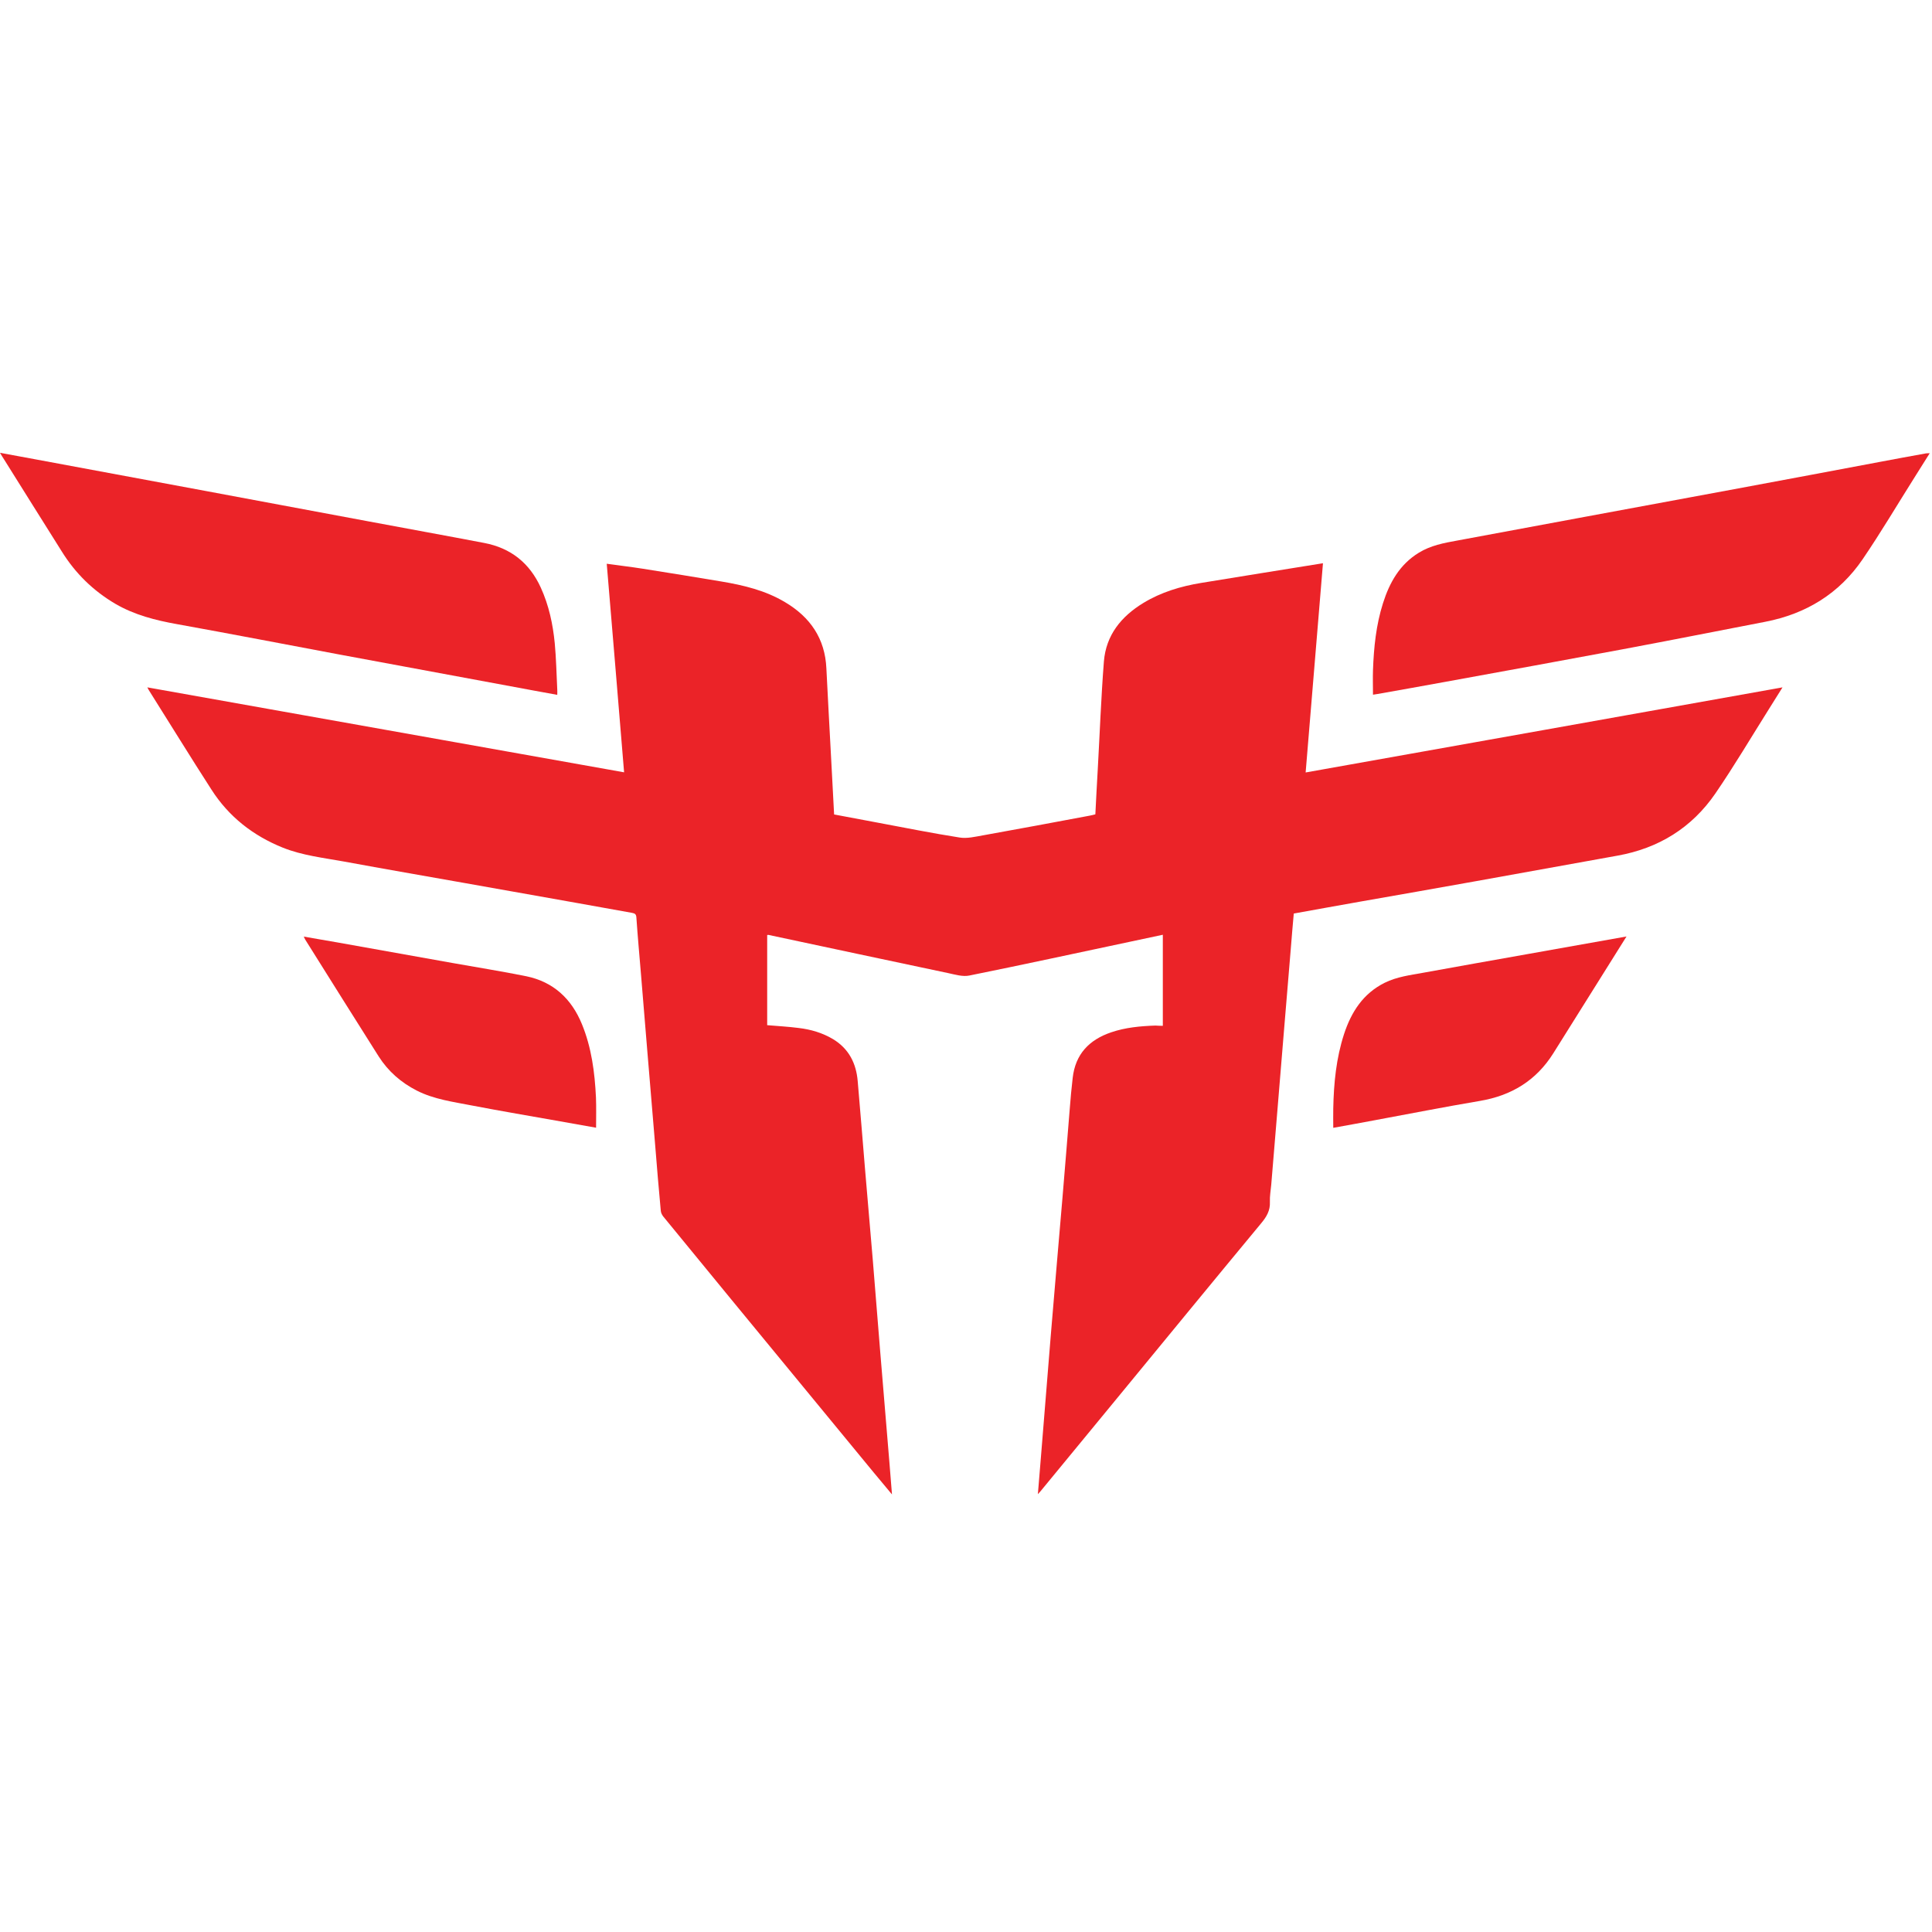 <svg width="64" height="64" viewBox="0 0 64 64" fill="none" xmlns="http://www.w3.org/2000/svg">
<g clip-path="url(#clip0_904_1020)">
<path d="M38.52 33.982C38.52 32.966 38.52 31.976 38.52 30.965C38.167 31.04 37.827 31.11 37.482 31.186C35.693 31.565 33.904 31.954 32.11 32.316C31.894 32.361 31.642 32.285 31.417 32.237C29.429 31.817 27.441 31.393 25.453 30.969C25.445 30.969 25.431 30.974 25.414 30.974C25.414 31.967 25.414 32.966 25.414 33.96C25.767 33.991 26.111 34.008 26.456 34.053C26.858 34.101 27.242 34.212 27.596 34.423C28.122 34.742 28.364 35.227 28.413 35.819C28.497 36.791 28.576 37.763 28.656 38.735C28.74 39.733 28.828 40.736 28.912 41.734C28.996 42.755 29.076 43.78 29.16 44.8C29.261 46.019 29.363 47.239 29.464 48.458C29.491 48.794 29.517 49.125 29.548 49.505C29.332 49.244 29.137 49.014 28.948 48.785C27.379 46.881 25.811 44.977 24.247 43.073C23.488 42.15 22.728 41.222 21.968 40.294C21.928 40.241 21.893 40.171 21.889 40.104C21.822 39.38 21.76 38.655 21.703 37.931C21.619 36.911 21.531 35.886 21.447 34.865C21.376 34.008 21.305 33.151 21.235 32.294C21.182 31.658 21.124 31.018 21.08 30.382C21.071 30.271 21.018 30.258 20.939 30.24C20.316 30.13 19.689 30.015 19.066 29.904C17.855 29.688 16.645 29.476 15.435 29.259C14.087 29.021 12.74 28.787 11.397 28.54C10.717 28.416 10.023 28.341 9.369 28.08C8.384 27.683 7.58 27.055 7.006 26.159C6.299 25.063 5.619 23.954 4.925 22.854C4.912 22.837 4.908 22.814 4.881 22.77C10.151 23.711 15.399 24.643 20.674 25.584C20.484 23.278 20.294 20.986 20.099 18.675C20.506 18.733 20.899 18.777 21.288 18.839C22.158 18.976 23.028 19.117 23.898 19.263C24.636 19.387 25.356 19.559 26.006 19.948C26.84 20.442 27.331 21.154 27.375 22.143C27.419 23.088 27.477 24.038 27.525 24.983C27.561 25.642 27.596 26.304 27.631 26.98C28.117 27.073 28.603 27.161 29.089 27.254C29.99 27.422 30.887 27.603 31.788 27.744C32.035 27.784 32.3 27.718 32.552 27.674C33.736 27.462 34.916 27.241 36.095 27.02C36.152 27.011 36.214 26.993 36.285 26.976C36.311 26.485 36.334 25.991 36.364 25.496C36.431 24.303 36.475 23.106 36.568 21.913C36.638 21.039 37.142 20.42 37.875 19.974C38.463 19.616 39.112 19.422 39.784 19.311C41.122 19.091 42.461 18.878 43.825 18.658C43.631 20.981 43.441 23.274 43.251 25.589C48.521 24.648 53.769 23.716 59.048 22.77C58.889 23.026 58.743 23.261 58.597 23.49C58.01 24.422 57.449 25.372 56.826 26.282C56.044 27.422 54.944 28.102 53.579 28.345C52.011 28.628 50.443 28.911 48.875 29.193C47.598 29.423 46.326 29.644 45.049 29.869C44.32 29.997 43.596 30.13 42.858 30.262C42.823 30.664 42.787 31.057 42.757 31.455C42.681 32.339 42.611 33.226 42.536 34.11C42.465 34.967 42.394 35.824 42.324 36.681C42.253 37.538 42.182 38.395 42.111 39.252C42.094 39.437 42.059 39.627 42.067 39.813C42.081 40.1 41.957 40.308 41.78 40.52C40.177 42.454 38.586 44.394 36.992 46.333C36.152 47.353 35.309 48.378 34.469 49.399C34.447 49.425 34.425 49.447 34.381 49.496C34.416 49.059 34.452 48.657 34.483 48.255C34.593 46.912 34.699 45.573 34.809 44.23C34.933 42.719 35.066 41.209 35.194 39.698C35.278 38.709 35.357 37.719 35.437 36.729C35.463 36.389 35.494 36.049 35.534 35.709C35.622 34.923 36.077 34.446 36.806 34.198C37.283 34.035 37.774 33.991 38.273 33.973C38.348 33.977 38.427 33.982 38.52 33.982Z" fill="#EB2328"/>
<path d="M63.925 15.013C63.753 15.291 63.594 15.543 63.43 15.8C62.856 16.709 62.308 17.637 61.703 18.525C60.93 19.66 59.83 20.336 58.478 20.597C56.897 20.902 55.32 21.215 53.738 21.511C51.799 21.873 49.855 22.227 47.916 22.58C47.152 22.722 46.388 22.854 45.623 22.991C45.579 23 45.535 23.004 45.482 23.013C45.482 22.735 45.473 22.465 45.482 22.2C45.509 21.45 45.584 20.703 45.813 19.983C46.03 19.298 46.366 18.697 47.002 18.309C47.39 18.07 47.828 17.986 48.27 17.907C49.674 17.646 51.075 17.385 52.479 17.125C54.18 16.811 55.881 16.497 57.581 16.18C59.145 15.888 60.713 15.596 62.277 15.3C62.785 15.203 63.298 15.11 63.806 15.018C63.837 15.013 63.867 15.018 63.925 15.013Z" fill="#EB2328"/>
<path d="M18.46 23.018C18.187 22.969 17.935 22.921 17.683 22.876C15.532 22.479 13.38 22.077 11.229 21.679C9.44 21.343 7.655 20.999 5.866 20.676C5.151 20.548 4.457 20.372 3.826 20.005C3.088 19.572 2.496 18.993 2.045 18.265C1.405 17.244 0.764 16.228 0.128 15.208C0.088 15.15 0.053 15.088 0 15C0.349 15.062 0.667 15.124 0.985 15.181C2.924 15.539 4.864 15.901 6.807 16.263C8.592 16.595 10.372 16.93 12.157 17.262C13.451 17.505 14.75 17.739 16.04 17.986C16.923 18.154 17.546 18.653 17.917 19.471C18.182 20.054 18.315 20.672 18.377 21.308C18.425 21.816 18.434 22.333 18.46 22.845C18.465 22.89 18.46 22.947 18.46 23.018Z" fill="#EB2328"/>
<path d="M10.063 31.026C10.434 31.093 10.787 31.15 11.136 31.212C12.422 31.442 13.707 31.671 14.993 31.901C15.806 32.047 16.623 32.175 17.431 32.339C18.332 32.524 18.933 33.085 19.278 33.929C19.596 34.706 19.702 35.523 19.742 36.354C19.755 36.681 19.746 37.012 19.746 37.357C19.353 37.286 18.951 37.215 18.553 37.145C17.581 36.972 16.61 36.809 15.642 36.623C15.019 36.5 14.379 36.42 13.8 36.124C13.283 35.859 12.859 35.488 12.546 34.998C11.728 33.708 10.92 32.414 10.107 31.119C10.094 31.097 10.085 31.075 10.063 31.026Z" fill="#EB2328"/>
<path d="M53.88 31.022C53.584 31.495 53.31 31.932 53.036 32.369C52.51 33.209 51.98 34.053 51.455 34.892C50.889 35.793 50.072 36.292 49.025 36.469C47.85 36.668 46.684 36.897 45.513 37.114C45.071 37.198 44.625 37.277 44.166 37.361C44.166 37.14 44.161 36.928 44.166 36.716C44.183 35.881 44.263 35.055 44.523 34.256C44.762 33.527 45.151 32.913 45.871 32.555C46.273 32.356 46.71 32.303 47.143 32.224C48.287 32.016 49.431 31.813 50.575 31.61C51.666 31.415 52.749 31.221 53.88 31.022Z" fill="#EB2328"/>
</g>
<defs>
<clipPath id="clip0_904_1020">
<rect width="64" height="64" fill="white"/>
</clipPath>
</defs>
</svg>
